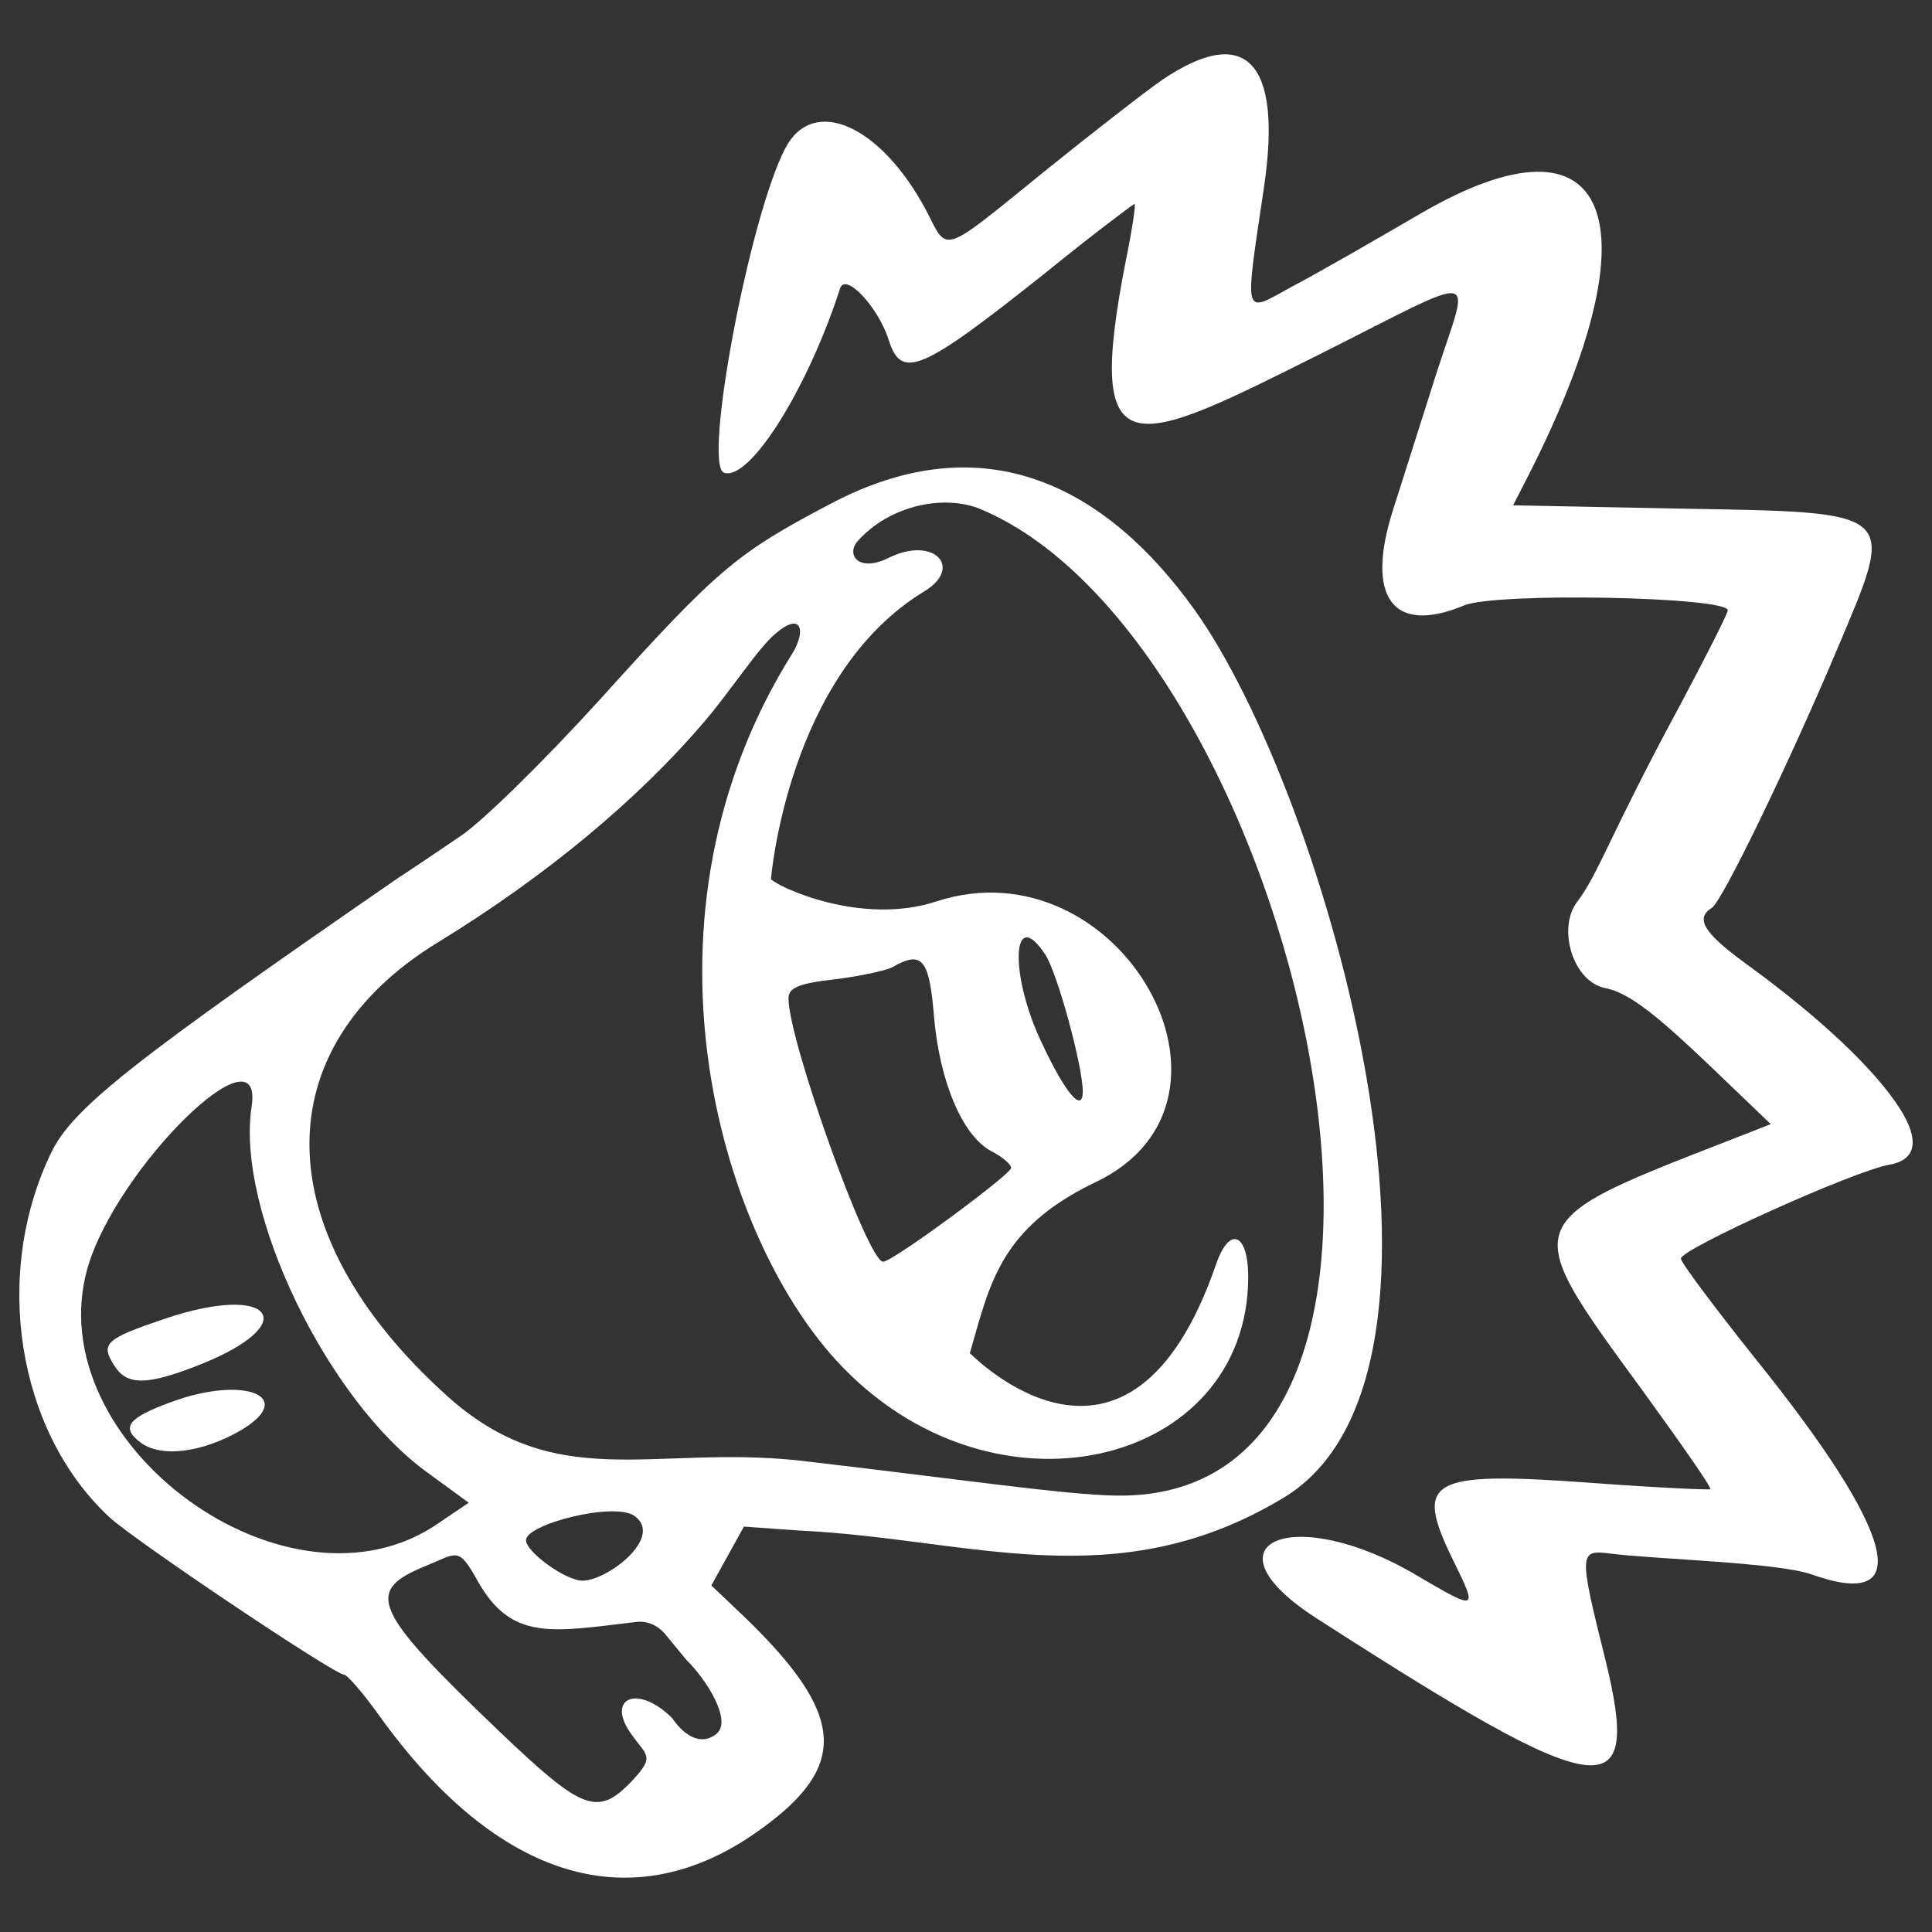 <svg width="100" height="100" viewBox="0 0 100 100" fill="none" xmlns="http://www.w3.org/2000/svg">
<rect x="0" y="0" width="100" height="100" fill="#333333" stroke="none"/>
<path d="M10.387 70.618C15.739 68.477 14.052 66.378 8.494 68.271C5.447 69.3 5.2 69.548 5.9 70.659C6.559 71.73 7.588 71.73 10.387 70.618Z" fill="white"/>
<path d="M8.906 72.553C6.642 73.376 6.23 73.87 7.259 74.652C8.33 75.476 10.512 75.188 12.529 73.994C15.37 72.265 12.611 71.194 8.906 72.553Z" fill="white"/>
<path d="M90.296 49.828C88.155 48.264 87.744 47.523 88.608 46.987C89.143 46.658 92.643 39.412 95.072 33.649C98.159 26.321 98.406 26.526 86.673 26.321L78.316 26.156L79.098 24.633C85.85 11.376 83.38 5.325 73.541 11.047C71.07 12.488 68.065 14.217 66.871 14.835C64.319 16.234 64.401 16.605 65.43 9.647C66.377 3.184 64.483 1.208 60.161 4.131C59.379 4.666 56.62 6.807 54.068 8.865C48.633 13.27 49.086 13.105 47.934 10.883C45.587 6.477 42.087 4.913 40.647 7.671C38.794 11.211 36.365 24.097 37.477 24.468C38.794 24.921 41.8 20.145 43.487 14.917C43.776 14.093 45.463 15.905 45.998 17.593C46.657 19.692 47.687 19.239 54.15 14.093C56.579 12.117 58.679 10.553 58.72 10.553C58.802 10.553 58.596 11.912 58.267 13.517C56.126 24.468 58.596 23.192 68.23 18.375C76.916 14.011 76.093 13.888 74.323 19.404L72.1 26.403C70.659 30.931 72.1 32.866 75.763 31.343C77.41 30.643 89.431 30.89 89.431 31.59C89.431 31.755 88.279 34.019 86.92 36.572C83.339 43.2 82.762 45.176 81.651 46.658C80.58 48.017 81.404 50.816 83.092 51.145C84.862 51.475 87.209 53.945 91.655 58.185C78.481 63.373 78.192 62.632 85.109 72.1C87.044 74.776 88.608 76.999 88.526 77.082C88.444 77.123 85.685 76.999 82.351 76.752C73.911 76.135 73.17 76.588 75.228 80.787C76.504 83.38 76.463 83.381 73.376 81.569C66.954 77.74 62.013 79.84 68.189 83.792C83.092 93.384 84.985 93.632 83.092 85.892C81.692 80.293 81.733 80.21 83.38 80.416C85.644 80.705 91.984 80.869 93.754 81.487C99.188 83.422 98.159 79.387 90.831 70.289C88.732 67.654 87.003 65.349 87.003 65.143C87.003 64.649 95.936 60.614 97.789 60.285C99.23 60.038 99.353 58.968 98.324 57.362C97.089 55.427 94.331 52.751 90.296 49.828Z" fill="white"/>
<path d="M41.388 79.222C50.198 79.634 57.732 82.763 66.418 77.534C77.164 71.112 68.683 41.182 61.849 31.59C57.32 25.25 51.022 21.833 42.994 26.073C38.136 28.626 37.148 29.449 31.096 36.16C28.214 39.33 24.921 42.582 23.768 43.323C22.615 44.105 21.216 45.052 20.639 45.422C6.848 54.932 3.76 57.361 2.648 59.667C-0.398 65.966 0.878 74.076 5.654 78.522C6.93 79.716 17.304 86.674 17.798 86.674C17.963 86.674 18.786 87.621 19.61 88.773C25.744 97.337 32.743 99.436 39.288 94.743C43.982 91.408 43.776 88.732 38.465 83.627L36.818 82.063L38.506 79.016L41.388 79.222ZM4.542 65.595C6.065 60.408 13.681 52.956 13.023 57.279C12.199 62.672 16.934 72.47 22.121 76.217L24.262 77.781L22.739 78.81C14.999 84.245 1.907 74.694 4.542 65.595ZM37.065 89.761C35.871 90.667 34.801 88.938 34.801 88.938C33.031 87.168 31.384 87.868 32.619 89.679C33.484 90.914 33.936 90.873 32.701 92.19C30.931 94.043 30.149 93.713 25.909 89.679C19.239 83.298 18.828 82.351 22.08 81.034C23.686 80.375 23.727 80.045 24.715 81.816C26.485 84.986 28.626 84.451 32.907 83.956C33.484 83.874 34.019 84.121 34.389 84.533L35.542 85.933C36.448 86.797 37.971 89.061 37.065 89.761ZM32.866 78.481C34.348 79.593 31.425 81.816 30.149 81.816C29.284 81.816 27.226 80.334 27.226 79.716C27.226 78.893 31.837 77.699 32.866 78.481ZM23.109 72.224C13.805 63.825 13.64 54.274 22.698 48.757C28.214 45.381 33.031 41.388 36.489 37.312C37.765 35.83 39.288 33.484 40.153 32.784C41.512 31.631 41.718 32.66 41.018 33.813C32.454 47.44 37.148 63.701 43.282 70.412C51.31 79.181 64.607 75.928 64.607 66.089C64.607 63.866 63.66 63.413 62.961 65.389C58.432 78.604 50.239 70.042 50.198 70.042C51.227 66.501 51.721 63.578 56.703 61.19C65.554 56.991 57.938 43.57 48.469 46.657C44.599 47.934 40.277 45.916 39.906 45.505C39.906 45.464 40.77 34.883 47.852 30.602C49.869 29.367 48.345 27.72 45.999 28.873C44.435 29.655 43.776 28.708 44.393 28.008C46.081 26.114 48.922 25.579 50.775 26.361C67.036 33.195 77.493 77.781 57.732 77.411C55.097 77.369 49.539 76.546 41.388 75.599C33.772 74.776 28.791 77.37 23.109 72.224ZM40.812 51.68C40.812 51.145 41.306 50.898 43.2 50.692C44.517 50.528 45.834 50.239 46.164 50.075C47.728 49.169 48.099 49.622 48.346 52.627C48.634 56.003 49.828 58.802 51.31 59.584C51.886 59.873 52.339 60.284 52.339 60.449C52.339 60.779 46.205 65.307 45.711 65.307C44.929 65.348 40.812 53.862 40.812 51.68ZM54.109 49.416C54.727 50.363 56.044 55.18 56.044 56.497C56.044 57.65 55.139 56.579 53.945 54.027C52.215 50.445 52.38 46.781 54.109 49.416Z" fill="white"/>
</svg>
